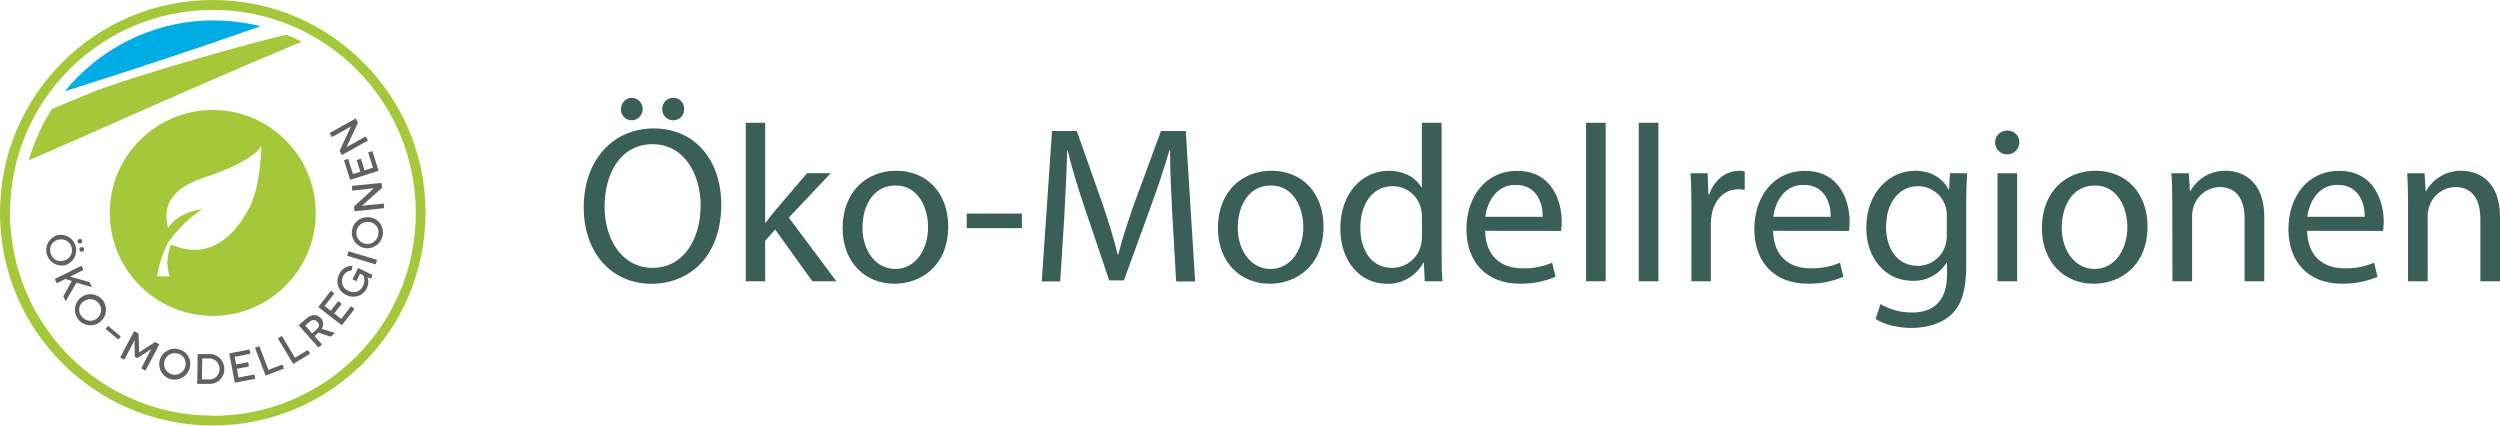 <svg xmlns="http://www.w3.org/2000/svg" width="728.5px" height="124px" viewBox="0 0 728.5 124">
	<path fill="#395F56" d="M210.17,59.58c0,15.09-9.17,23.1-20.36,23.1c-11.58,0-19.71-9-19.71-22.25c0-13.92,8.65-23,20.36-23C202.41,37.4,210.17,46.57,210.17,59.58z M176.17,60.3c0,9.37,5.07,17.76,14,17.76s14-8.26,14-18.22c0-8.71-4.55-17.82-14-17.82S176.17,50.67,176.17,60.3z M180.98,31.74c-0.022-1.773,1.397-3.228,3.17-3.25c0.007,0,0.014,0,0.02,0c1.814,0.1,3.204,1.652,3.104,3.466c-0.092,1.674-1.429,3.011-3.104,3.104c-1.739,0.047-3.187-1.325-3.234-3.064c-0.002-0.085-0.001-0.171,0.004-0.256H180.98z M192.98,31.74c-0.017-1.778,1.411-3.233,3.19-3.25c0.02,0,0.04,0,0.06,0c1.718-0.007,3.116,1.379,3.123,3.097c0,0.051-0.001,0.102-0.003,0.153c0.094,1.737-1.238,3.222-2.975,3.316c-0.068,0.004-0.136,0.005-0.205,0.004c-1.756,0.007-3.186-1.411-3.193-3.167C192.977,31.842,192.978,31.791,192.98,31.74z M222.97,64.92h0.13c0.78-1.11,1.88-2.47,2.79-3.58l9.28-10.86h6.9l-12.21,12.94l13.86,18.54h-7l-10.83-15.09l-2.92,3.3v11.79h-5.66V35.78h5.66V64.92z M276.31,65.96c0,11.64-8.07,16.72-15.68,16.72c-8.52,0-15.09-6.25-15.09-16.2c0-10.54,6.9-16.72,15.61-16.72C270.17,49.76,276.31,56.33,276.31,65.96z M251.31,66.28c0,6.9,4,12.1,9.56,12.1c5.56,0,9.57-5.14,9.57-12.23c0-5.33-2.67-12.1-9.44-12.1c-6.77,0-9.67,6.25-9.67,12.23H251.31z M297.78,62.25v4.23h-16.07v-4.23H297.78z M341.62,62.71c-0.32-6.12-0.71-13.47-0.65-18.93h-0.19c-1.5,5.14-3.32,10.6-5.53,16.65l-7.74,21.27h-4.29l-7.05-20.88c-2.08-6.18-3.83-11.84-5.07-17h-0.13c-0.13,5.46-0.45,12.81-0.84,19.38L308.95,82h-5.39l3-43.83h7.22l7.48,21.2c1.83,5.4,3.32,10.22,4.43,14.77h0.19c1.11-4.42,2.67-9.24,4.62-14.77l7.81-21.2h7.22l2.73,43.84h-5.53L341.62,62.71z M385.67,65.96c0,11.64-8.07,16.72-15.68,16.72c-8.52,0-15.09-6.25-15.09-16.2c0-10.54,6.89-16.72,15.61-16.72C379.55,49.76,385.67,56.33,385.67,65.96z M360.67,66.28c0,6.9,4,12.1,9.56,12.1s9.56-5.14,9.56-12.23c0-5.33-2.67-12.1-9.43-12.1s-9.67,6.25-9.67,12.23H360.67z M420.08,35.78v38.05c0,2.8,0.06,6,0.26,8.13h-5.17l-0.26-5.46h-0.13c-2.095,3.948-6.264,6.349-10.73,6.18c-7.61,0-13.47-6.44-13.47-16c-0.06-10.47,6.44-16.91,14.12-16.91c4.81,0,8.06,2.28,9.5,4.81h0.13v-18.8H420.08z M414.36,63.29c0.007-0.811-0.08-1.619-0.26-2.41c-0.849-3.883-4.295-6.646-8.27-6.63c-5.92,0-9.43,5.2-9.43,12.16c0,6.38,3.12,11.65,9.3,11.65c4.059-0.015,7.557-2.86,8.4-6.83c0.187-0.81,0.274-1.639,0.26-2.47V63.29z M432.77,67.26c0.13,7.74,5.07,10.93,10.8,10.93c2.987,0.093,5.959-0.463,8.71-1.63l1,4.1c-3.311,1.395-6.878,2.077-10.47,2c-9.7,0-15.49-6.37-15.49-15.87s5.6-17,14.77-17c10.28,0,13,9,13,14.83c-0.009,0.893-0.076,1.785-0.2,2.67L432.77,67.26z M449.55,63.17c0.07-3.64-1.5-9.3-7.94-9.3c-5.78,0-8.32,5.33-8.78,9.3H449.55z M462.17,35.78h5.73v46.18h-5.73V35.78z M477.53,35.78h5.72v46.18h-5.72V35.78z M492.88,60.3c0-3.71-0.07-6.9-0.26-9.82h5l0.19,6.18h0.26c1.43-4.23,4.88-6.9,8.72-6.9c0.546-0.006,1.091,0.062,1.62,0.2v5.4c-0.639-0.146-1.294-0.214-1.95-0.2c-4,0-6.89,3.06-7.67,7.35c-0.161,0.881-0.248,1.774-0.26,2.67v16.78h-5.66L492.88,60.3z M516.69,67.26c0.13,7.74,5.07,10.93,10.79,10.93c2.98,0.089,5.945-0.467,8.69-1.63l1,4.1c-3.314,1.396-6.885,2.078-10.48,2c-9.69,0-15.48-6.37-15.48-15.87s5.6-17,14.77-17c10.28,0,13,9,13,14.83c-0.009,0.893-0.076,1.785-0.2,2.67L516.69,67.26z M533.47,63.17c0.06-3.64-1.5-9.3-7.94-9.3c-5.79,0-8.32,5.33-8.78,9.3H533.47z M573.22,50.48c-0.13,2.27-0.26,4.81-0.26,8.65v18.28c0,7.22-1.43,11.64-4.49,14.37s-7.48,3.78-11.45,3.78c-3.77,0-7.93-0.92-10.47-2.61l1.43-4.35c2.796,1.653,5.992,2.508,9.24,2.47c5.85,0,10.14-3.06,10.14-11v-3.51h-0.13c-2.14,3.43-5.961,5.443-10,5.27c-7.81,0-13.4-6.64-13.4-15.35c0-10.67,7-16.72,14.18-16.72c5.46,0,8.45,2.86,9.82,5.46h0.13l0.26-4.74L573.22,50.48z M567.3,62.9c0.144-4.631-3.494-8.502-8.126-8.646c-0.068-0.002-0.136-0.003-0.204-0.004c-5.46,0-9.37,4.62-9.37,11.9c0,6.18,3.13,11.32,9.31,11.32c3.634-0.019,6.839-2.384,7.93-5.85c0.314-0.989,0.469-2.022,0.46-3.06V62.9z M588.44,41.63c-0.104,1.958-1.775,3.461-3.733,3.357c-1.813-0.096-3.261-1.544-3.357-3.357c-0.05-1.927,1.471-3.53,3.398-3.58c0.061-0.002,0.122-0.002,0.182,0c1.871-0.069,3.444,1.391,3.513,3.262C588.447,41.418,588.446,41.524,588.44,41.63z M582.07,81.96V50.48h5.72v31.48H582.07z M625.78,65.96c0,11.64-8.06,16.72-15.68,16.72c-8.52,0-15.09-6.25-15.09-16.2c0-10.54,6.9-16.72,15.61-16.72C619.67,49.76,625.78,56.33,625.78,65.96z M600.78,66.28c0,6.9,4,12.1,9.56,12.1s9.57-5.14,9.57-12.23c0-5.33-2.67-12.1-9.44-12.1s-9.67,6.25-9.67,12.23H600.78z M633,59c0-3.25-0.06-5.92-0.26-8.52h5.08l0.32,5.2h0.13c2.103-3.752,6.11-6.031,10.41-5.92c4.36,0,11.13,2.6,11.13,13.4v18.8h-5.73V63.81c0-5.07-1.89-9.3-7.28-9.3c-3.546,0.079-6.633,2.446-7.63,5.85c-0.275,0.863-0.406,1.765-0.39,2.67v18.93h-5.73L633,59z M672.3,67.26c0.13,7.74,5.07,10.93,10.8,10.93c2.987,0.093,5.959-0.463,8.71-1.63l1,4.1c-3.314,1.396-6.885,2.078-10.48,2c-9.69,0-15.48-6.37-15.48-15.87s5.6-17,14.77-17c10.28,0,13,9,13,14.83c-0.009,0.893-0.076,1.785-0.2,2.67L672.3,67.26z M689.08,63.17c0.06-3.64-1.5-9.3-7.94-9.3c-5.79,0-8.32,5.33-8.78,9.3H689.08z M701.7,59c0-3.25-0.06-5.92-0.26-8.52h5.08l0.32,5.2h0.13c2.103-3.752,6.11-6.031,10.41-5.92c4.36,0,11.12,2.6,11.12,13.4v18.8h-5.72V63.81c0-5.07-1.89-9.3-7.29-9.3c-3.562,0.059-6.671,2.43-7.67,5.85c-0.275,0.863-0.406,1.765-0.39,2.67v18.93h-5.73L701.7,59z" />
	<path fill="#606060" d="M23.45,70.96c0.364-0.089,0.588-0.456,0.5-0.82c-0.11-0.365-0.495-0.572-0.86-0.462c-0.335,0.101-0.542,0.437-0.48,0.782C22.708,70.827,23.081,71.049,23.45,70.96z M23.17,72.84c0.091,0.364,0.461,0.585,0.825,0.494c0.005-0.001,0.01-0.003,0.015-0.004c0.365-0.091,0.586-0.46,0.495-0.825c-0.091-0.365-0.46-0.586-0.825-0.495l0,0c-0.366,0.082-0.597,0.446-0.514,0.813C23.167,72.828,23.169,72.834,23.17,72.84z M18.92,77.29c2.405-0.688,3.797-3.196,3.109-5.602c-0.653-2.281-2.956-3.672-5.279-3.188c-2.405,0.688-3.797,3.196-3.109,5.602C14.294,76.383,16.597,77.774,18.92,77.29z M14.71,73.65c-0.476-1.587,0.424-3.259,2.011-3.736c0.118-0.035,0.238-0.063,0.359-0.084c1.69-0.417,3.398,0.615,3.815,2.305s-0.615,3.398-2.305,3.815l0,0c-1.575,0.514-3.269-0.346-3.783-1.921C14.766,73.905,14.734,73.778,14.71,73.65z M26.81,83.67l-0.73-1.46l-3.81-1.09l-1.79-0.51l-0.01-0.02l1.52-0.76l2.33-1.16l-0.6-1.22l-7.78,3.86l0.61,1.22l2.47-1.23l1.91,0.58l-2.49,4.48l0.71,1.43l3.11-5.43L26.81,83.67z M29.17,93.82c1.963-1.552,2.297-4.402,0.745-6.365c-1.552-1.963-4.402-2.297-6.365-0.745s-2.297,4.402-0.745,6.365S27.207,95.372,29.17,93.82L29.17,93.82z M24.41,87.82c1.386-1.051,3.362-0.78,4.413,0.606c1.051,1.386,0.78,3.362-0.606,4.413c-1.368,1.037-3.314,0.789-4.377-0.559c-1.112-1.228-1.018-3.125,0.21-4.237c0.101-0.091,0.208-0.176,0.32-0.253L24.41,87.82z M30.783,95.84l0.723-0.869l3.713,3.089l-0.723,0.869L30.783,95.84z M45.17,99.67l-4.63,3l0,0l-0.17-5.5l-1.28-0.68l-4.06,7.68l1.2,0.64l1.55-2.93c0.74-1.39,1.43-2.76,1.43-2.77l0,0c0,0,0,0.81,0,2.19l0.09,2.7l0.7,0.37l2.3-1.48c1.13-0.72,1.78-1.19,1.8-1.19l0,0c0,0-0.74,1.35-1.48,2.74l-1.45,2.92l1.21,0.64l4.06-7.68L45.17,99.67z M51.98,101.75c-2.42-0.59-4.86,0.893-5.451,3.312s0.893,4.86,3.312,5.451c2.4,0.586,4.825-0.869,5.438-3.263c0.684-2.303-0.629-4.724-2.932-5.408C52.227,101.806,52.104,101.775,51.98,101.75z M53.98,106.91c-0.47,1.675-2.209,2.652-3.884,2.182c-1.675-0.47-2.652-2.209-2.182-3.884c0.459-1.637,2.135-2.614,3.786-2.207c1.624,0.331,2.672,1.915,2.341,3.538c-0.026,0.126-0.059,0.25-0.101,0.372L53.98,106.91z M60.84,103.17H57.6l-0.14,8.68h3.28c2.308,0.227,4.364-1.461,4.59-3.77c0.015-0.153,0.022-0.307,0.02-0.46c0.103-2.356-1.723-4.35-4.079-4.453C61.127,103.161,60.984,103.162,60.84,103.17z M60.69,110.57h-1.85l0.1-6.12h1.8c1.651-0.135,3.1,1.094,3.235,2.745c0.011,0.138,0.013,0.277,0.005,0.415c0.017,1.624-1.285,2.954-2.909,2.971c-0.127,0.001-0.255-0.006-0.381-0.021L60.69,110.57z M69.53,110l-0.49-2.53l3.5-0.67l-0.24-1.25l-3.5,0.66l-0.42-2.23l4.56-0.87l-0.24-1.25l-5.9,1.12l1.62,8.54l5.94-1.14l-0.24-1.25L69.53,110z M78.23,107.78l-2.66-6.92l-1.27,0.5l3.11,8.1l5.34-2.05l-0.46-1.19L78.23,107.78z M85.96,104.25l-3.82-6.35l-1.17,0.71l4.48,7.44l4.9-2.95l-0.66-1.1L85.96,104.25z M93.52,92.75c-1.14-1.29-2.77-1.25-4.33,0.13l-2.15,1.9l5.77,6.5l1-0.91l-2.14-2.41l0.66-0.58c0.12-0.11,0.38-0.34,0.49-0.46l3.54,1.19l1.22-1.09l-3.88-1.21C94.409,94.887,94.333,93.583,93.52,92.75z M92.17,96.05l-1.22,1.12l-2-2.31l1.17-1c0.88-0.78,1.74-0.84,2.44,0C93.26,94.7,92.98,95.32,92.17,96.05z M103.31,90l-1.01-0.78l-2.86,3.7l-2.04-1.58l2.18-2.81l-1.02-0.79l-2.17,2.82l-1.8-1.39l2.84-3.67l-1.01-0.78l-3.67,4.76l6.87,5.3L103.31,90z M102.71,81.39l1.14,0.55l1.07-2.19l0.87,0.42c0.521,0.975,0.521,2.145,0,3.12c-0.634,1.531-2.389,2.258-3.919,1.624c-0.128-0.053-0.251-0.114-0.371-0.184c-1.536-0.621-2.278-2.37-1.657-3.906c0.035-0.087,0.074-0.171,0.117-0.254c0.433-1.017,1.406-1.7,2.51-1.76l0.26-1.36c-1.693-0.04-3.241,0.954-3.91,2.51c-1.13,2.095-0.347,4.709,1.748,5.839c0.108,0.058,0.219,0.112,0.332,0.161c2.125,1.133,4.766,0.328,5.898-1.797c0.036-0.067,0.07-0.135,0.102-0.203c0.495-0.992,0.571-2.142,0.21-3.19l0,0c0.09,0.05,0.19,0.11,0.93,0.47l0.54-1.1l-4.22-2.06L102.71,81.39z M101.158,74.53l0.395-1.312l8.311,2.503l-0.395,1.312L101.158,74.53z M107.65,63.32c-2.48-0.332-4.759,1.409-5.091,3.888c-0.332,2.48,1.409,4.759,3.889,5.091s4.759-1.409,5.091-3.889c0.001-0.004,0.001-0.008,0.002-0.011c0.403-2.38-1.199-4.635-3.578-5.039C107.858,63.344,107.754,63.33,107.65,63.32z M110.26,68.24c-0.197,1.767-1.789,3.041-3.556,2.844s-3.041-1.789-2.844-3.556s1.789-3.041,3.556-2.844c0.018,0.002,0.036,0.004,0.054,0.006c1.655,0.087,2.925,1.5,2.837,3.154C110.3,67.977,110.285,68.109,110.26,68.24z M102.64,55.53l4.29-0.45c1-0.1,2-0.23,2-0.23l0,0l-5.76,5.32l0.14,1.38l8.64-0.89l-0.14-1.36l-4.28,0.44l-2.12,0.25l0,0l5.93-5.26l-0.17-1.45l-8.64,0.89L102.64,55.53z M106.23,49.64l-1.07-3.39l-1.22,0.38l1.07,3.4l-2.16,0.68l-1.4-4.42l-1.22,0.38l1.81,5.73l8.28-2.62l-1.82-5.76l-1.22,0.38l1.41,4.46L106.23,49.64z M100.5,37.85c0.85-0.48,1.75-1,1.76-1l0,0l-3.3,7.12l0.68,1.21l7.58-4.23l-0.66-1.19l-3.76,2.1c-1,0.53-1.84,1-1.85,1.06l0,0l3.36-7.18l-0.67-1.21l-7.59,4.23l0.67,1.19L100.5,37.85z" />
	<path fill="#00ACE4" d="M62.35,5.97c-0.74,0-1.48,0-2.23,0C44.07,6.6,29.067,14.101,18.93,26.56c20.5-6.46,39.5-12.763,57-18.91C71.49,6.533,66.929,5.968,62.35,5.97z" />
	<path fill="#A4C839" d="M62.06,0h-0.11C27.728,0.028,0,27.778,0,62l0,0l0,0c0,34.242,27.758,62,62,62s62-27.758,62-62v-0.03C123.983,27.763,96.267,0.033,62.06,0z M62.06,121.12C29.409,121.126,2.936,94.661,2.93,62.01S29.389,2.886,62.04,2.88s59.124,26.459,59.13,59.11c0,0.003,0,0.007,0,0.01c0.028,32.651-26.419,59.142-59.07,59.17c-0.03,0-0.06,0-0.09,0L62.06,121.12z M62,92.05c16.569,0,30-13.431,30-30s-13.431-30-30-30s-30,13.431-30,30l0,0C32,78.619,45.431,92.05,62,92.05z M49,70.69c2.652-3.827,6-7.121,9.87-9.71c0,0-6.59,0.49-9.91,5.43c-0.79-3.44-2.11-10.55,10.61-14.72c15.35-5.04,16.6-9.29,16.6-9.29s-0.08,11.48-3.44,18c-3.36,6.52-10.64,16.21-22.91,10.84c-2.12,5.65-0.31,9.29-0.31,9.29h-3.74c0.548-3.423,1.628-6.74,3.2-9.83L49,70.69z M63.33,22.6c8.24-3.57,16.84-7.24,24.58-10.43c-1.44-0.74-2.91-1.43-4.42-2.05c-1.32,0.32-2.78,0.67-4.32,1.05c-16.33,4.13-43.9,12.27-52.74,15.89c-3.86,1.6-7.6,3.11-11.26,4.67c-2.995,4.634-5.28,9.69-6.78,15c8.92-3.87,17.52-7.66,26-11.43C43.9,31.11,53.33,26.93,63.33,22.6z" />
</svg>

